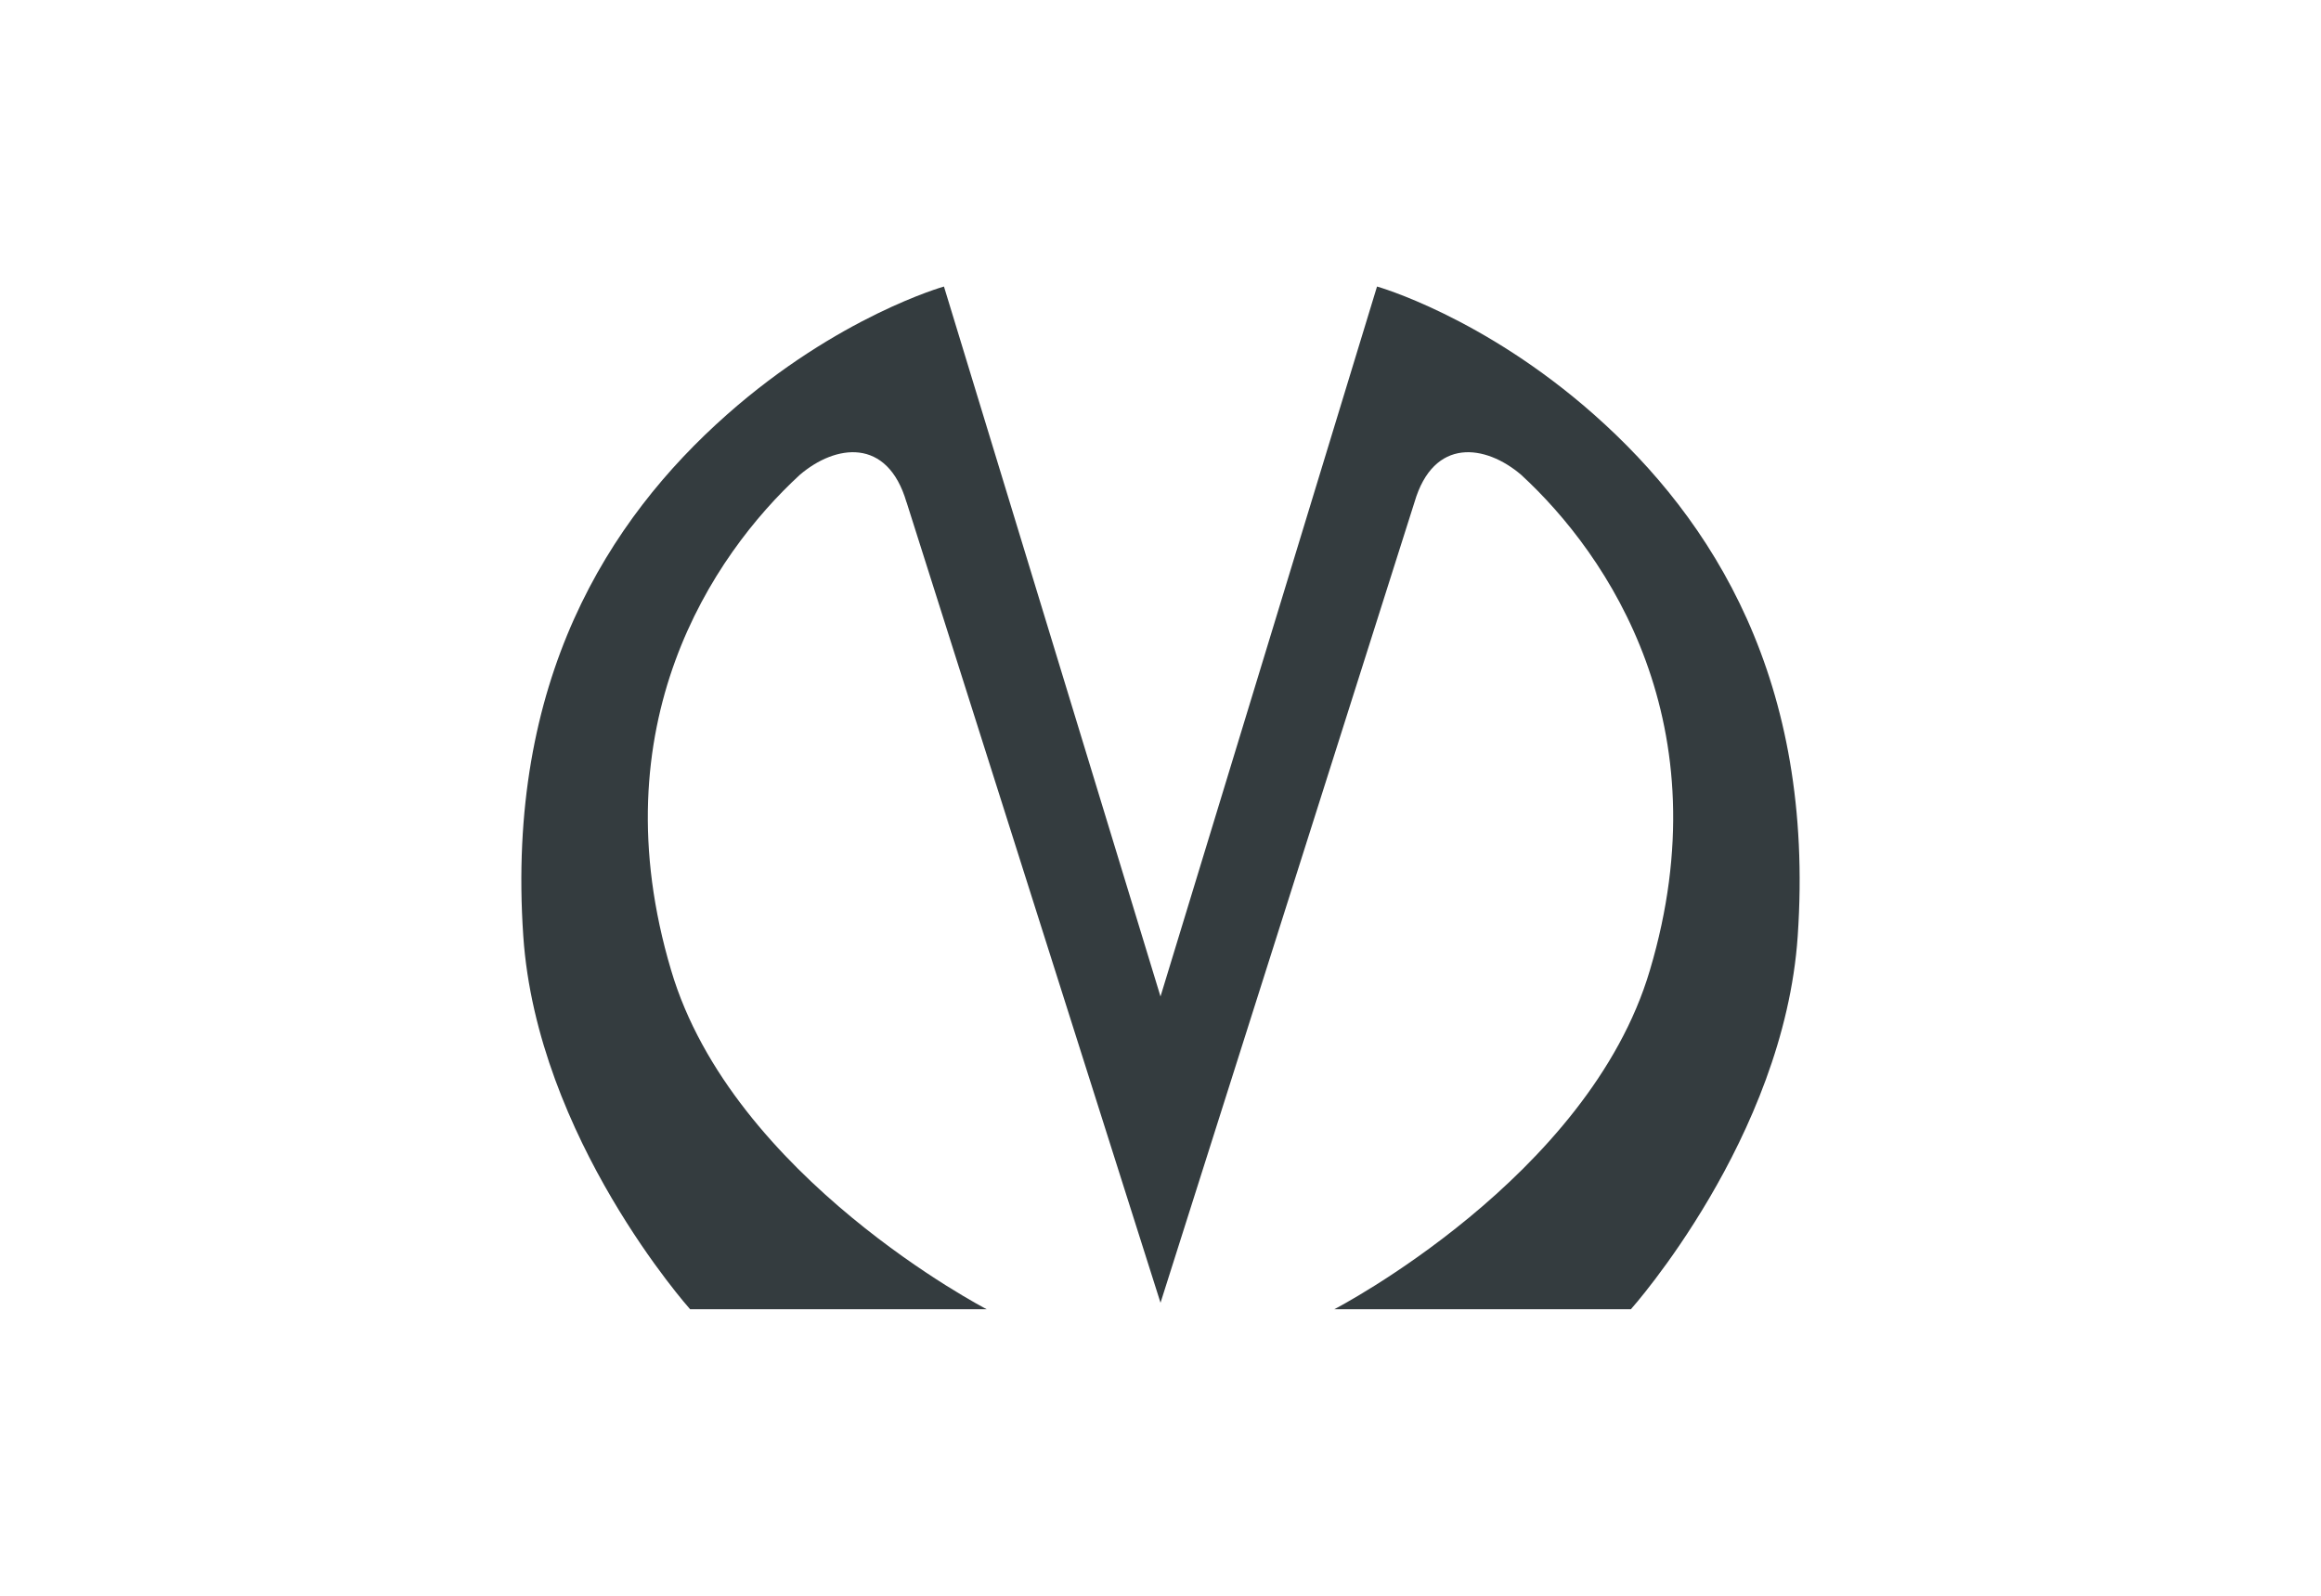 <?xml version="1.0" encoding="UTF-8"?>
<svg xmlns="http://www.w3.org/2000/svg" width="128" height="88" viewBox="0 0 128 88" fill="none">
  <path fill-rule="evenodd" clip-rule="evenodd" d="M49.993 27.698C48.937 24.089 46.068 24.508 44.107 26.187C39.276 30.635 32.985 39.992 37.011 53.504C40.383 64.939 54.413 72.198 54.413 72.198H38.058C38.058 72.198 29.613 62.757 28.858 51.616C27.902 37.538 33.539 28.663 40.081 22.872C46.221 17.438 52.058 15.801 52.058 15.801L64 54.952L75.941 15.801C75.941 15.801 81.779 17.438 87.919 22.872C94.461 28.663 100.098 37.538 99.142 51.616C98.387 62.757 89.942 72.198 89.942 72.198H73.587C73.587 72.198 87.616 64.939 90.989 53.504C95.015 39.992 88.724 30.635 83.893 26.187C81.93 24.508 79.061 24.089 78.006 27.698C74.383 39.132 64.001 71.842 64.001 71.842C64.001 71.842 53.62 39.111 49.997 27.698H49.993Z" fill="#343C3F"></path>
</svg>
